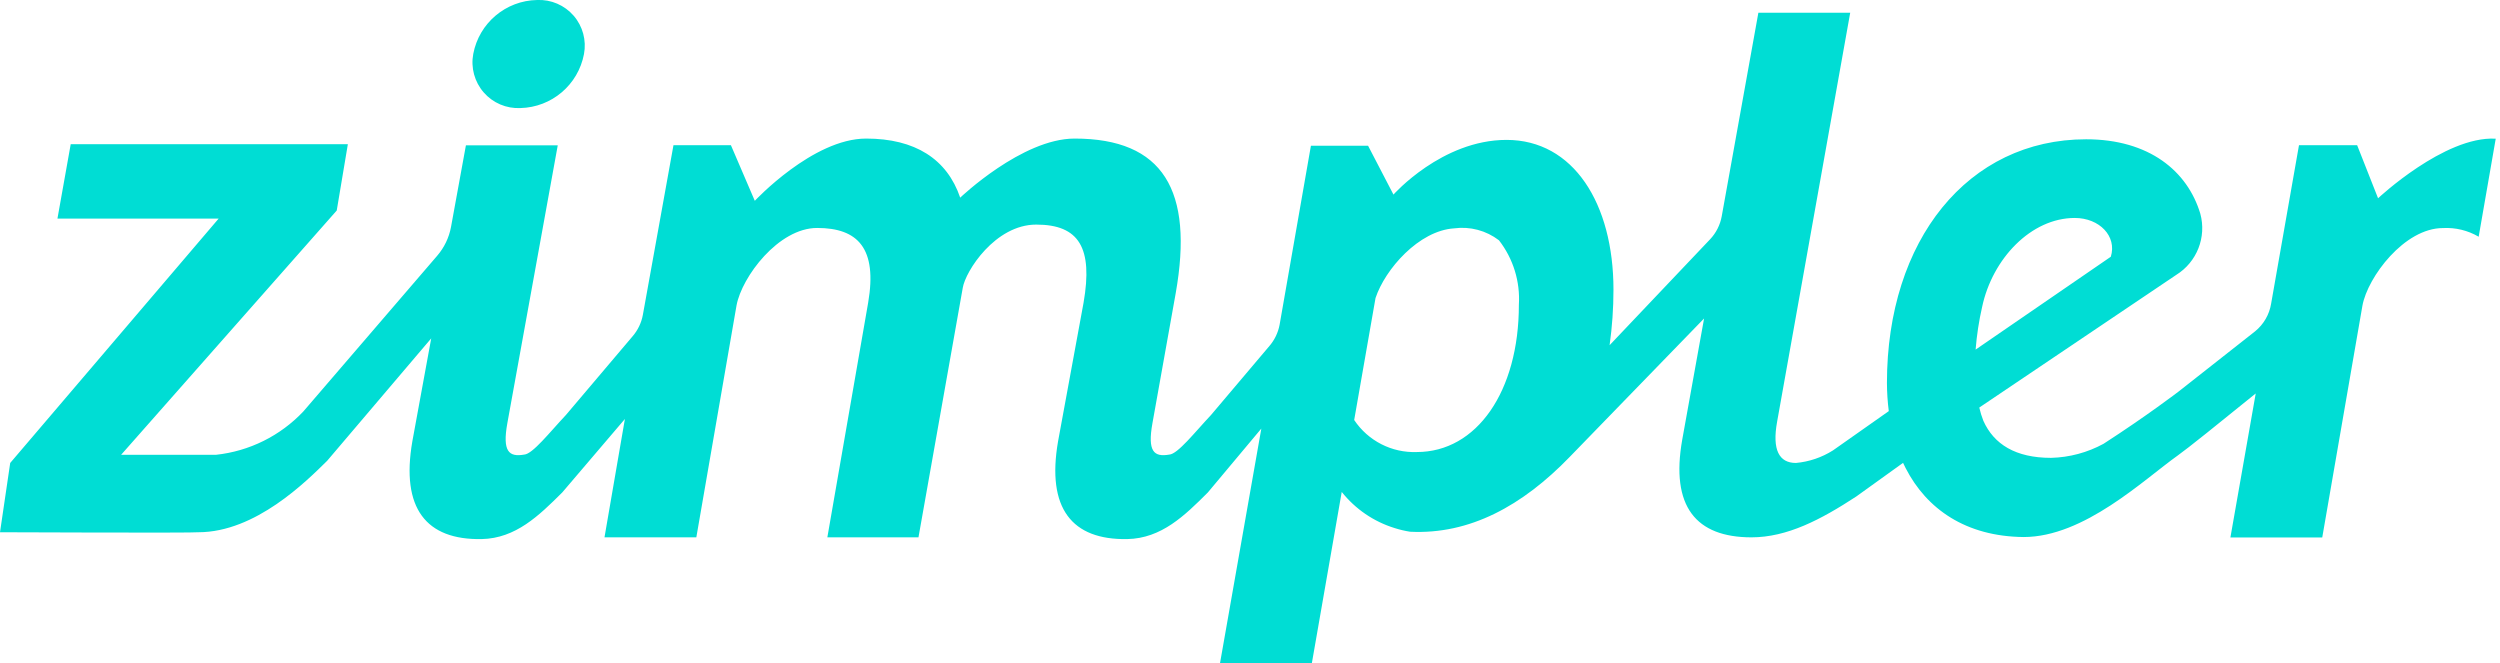 <?xml version="1.0" encoding="UTF-8"?> <svg xmlns="http://www.w3.org/2000/svg" width="245" height="65" viewBox="0 0 245 65"><g fill="#00ddd4" transform="translate(0 -1)"><path d="M51 11.59C54.064 11.516 56.66 9.312 57.23 6.3 57.485 4.958 57.112 3.572 56.218 2.539 55.323 1.506 54.005.939 52.64 1 49.566 1.055 46.953 3.259 46.38 6.28 46.124 7.629 46.501 9.02 47.402 10.056 48.303 11.092 49.629 11.657 51 11.59zM244.55 14.59C239.55 14.33 233.05 20.43 233.05 20.43L231 15.23 225.3 15.23 222.57 30.76C222.397 31.825 221.838 32.79 221 33.47L213.49 39.38C213.49 39.38 210.41 41.74 206.15 44.49 204.567 45.353 202.802 45.826 201 45.87 197.53 45.87 195.4 44.54 194.37 42.24 194.204 41.817 194.07 41.383 193.97 40.94L213.27 27.94C215.298 26.683 216.258 24.242 215.63 21.94 214.38 17.78 210.63 14.65 204.44 14.65 192.87 14.65 184.92 24.52 184.92 38.53 184.924 39.453 184.984 40.375 185.1 41.29L179.63 45.14C178.534 45.832 177.29 46.253 176 46.37 174.36 46.37 173.65 45.1 174.16 42.31L181.32 2.25 172.32 2.25 168.73 22.19C168.578 23.038 168.182 23.824 167.59 24.45L157.74 34.83C157.993 33.028 158.12 31.21 158.12 29.39 158.12 20.95 154.2 14.71 147.64 14.71 141.3 14.71 136.56 20.07 136.56 20.07L134.07 15.28 128.47 15.28 125.4 32.83C125.255 33.599 124.91 34.317 124.4 34.91L118.68 41.67C117.09 43.36 115.42 45.5 114.59 45.55 113.08 45.81 112.44 45.25 112.94 42.47L115.22 29.73C117 19.66 114 14.58 105.31 14.58 100.16 14.58 94.1 20.37 94.1 20.37 92.81 16.58 89.67 14.58 84.88 14.58 79.66 14.58 73.97 20.68 73.97 20.68L71.63 15.23 66 15.23 63 31.86C62.858 32.633 62.512 33.354 62 33.95L55.46 41.67C53.87 43.36 52.2 45.5 51.37 45.55 49.87 45.81 49.22 45.25 49.72 42.47L54.66 15.24 45.66 15.24 44.2 23.24C44.006 24.287 43.536 25.264 42.84 26.07L29.73 41.32C27.474 43.711 24.438 45.218 21.17 45.57L11.87 45.57 33 21.63 34.09 15.13 6.93 15.13 5.63 22.42 21.43 22.42 1 46.37 0 53.16C0 53.16 19.11 53.24 19.44 53.16 25.05 53.16 30.03 48.16 32.06 46.16L42.26 34.16 40.41 44.25C39.27 50.83 41.77 53.93 47.2 53.83 50.54 53.76 52.81 51.54 55.1 49.26L61.24 42.06 59.24 53.66 68.24 53.66 72.18 30.93C72.7 28.13 76.29 23.34 80.08 23.34 84.08 23.34 85.99 25.34 85.08 30.66L81.08 53.66 90.01 53.66 94.35 29.21C94.61 27.59 97.52 23.01 101.55 23.01 105.76 23.01 107.12 25.3 106.19 30.66L103.69 44.25C102.55 50.83 105.05 53.93 110.48 53.83 113.82 53.76 116.09 51.54 118.37 49.26L123.61 43 121.73 53.67 119.56 66 128.56 66 131.49 49.21C132.821 50.885 134.626 52.119 136.67 52.75 137.167 52.909 137.675 53.029 138.19 53.11 144.02 53.4 149.19 50.58 153.84 45.77L167 32.21 164.86 44.08C163.7 50.64 166.2 53.65 171.63 53.66 175.15 53.66 178.45 51.92 181.91 49.66L186.5 46.36C186.58 46.54 186.67 46.71 186.76 46.89 188.82 50.89 192.65 53.57 198.31 53.63 204.25 53.63 210.07 48.02 213.43 45.63 214.29 45.03 217.56 42.4 221.06 39.56L218.58 53.67 227.58 53.67 231.52 30.94C232.04 28.14 235.63 23.35 239.41 23.35 240.635 23.283 241.852 23.579 242.91 24.2L244.58 14.6 244.55 14.59zM132.71 42.16L134.8 30.21C135.74 27.38 139.05 23.6 142.5 23.38 144.064 23.169 145.647 23.59 146.9 24.55 148.297 26.35 148.99 28.596 148.85 30.87 148.85 39.37 144.71 45.3 138.85 45.3 136.397 45.392 134.071 44.203 132.71 42.16zM194.25 31.07C195.25 26.36 199.04 22.36 203.33 22.36 205.74 22.36 207.48 24.15 206.86 26.16L193.61 35.26C193.721 33.85 193.935 32.449 194.25 31.07z"></path></g></svg> 